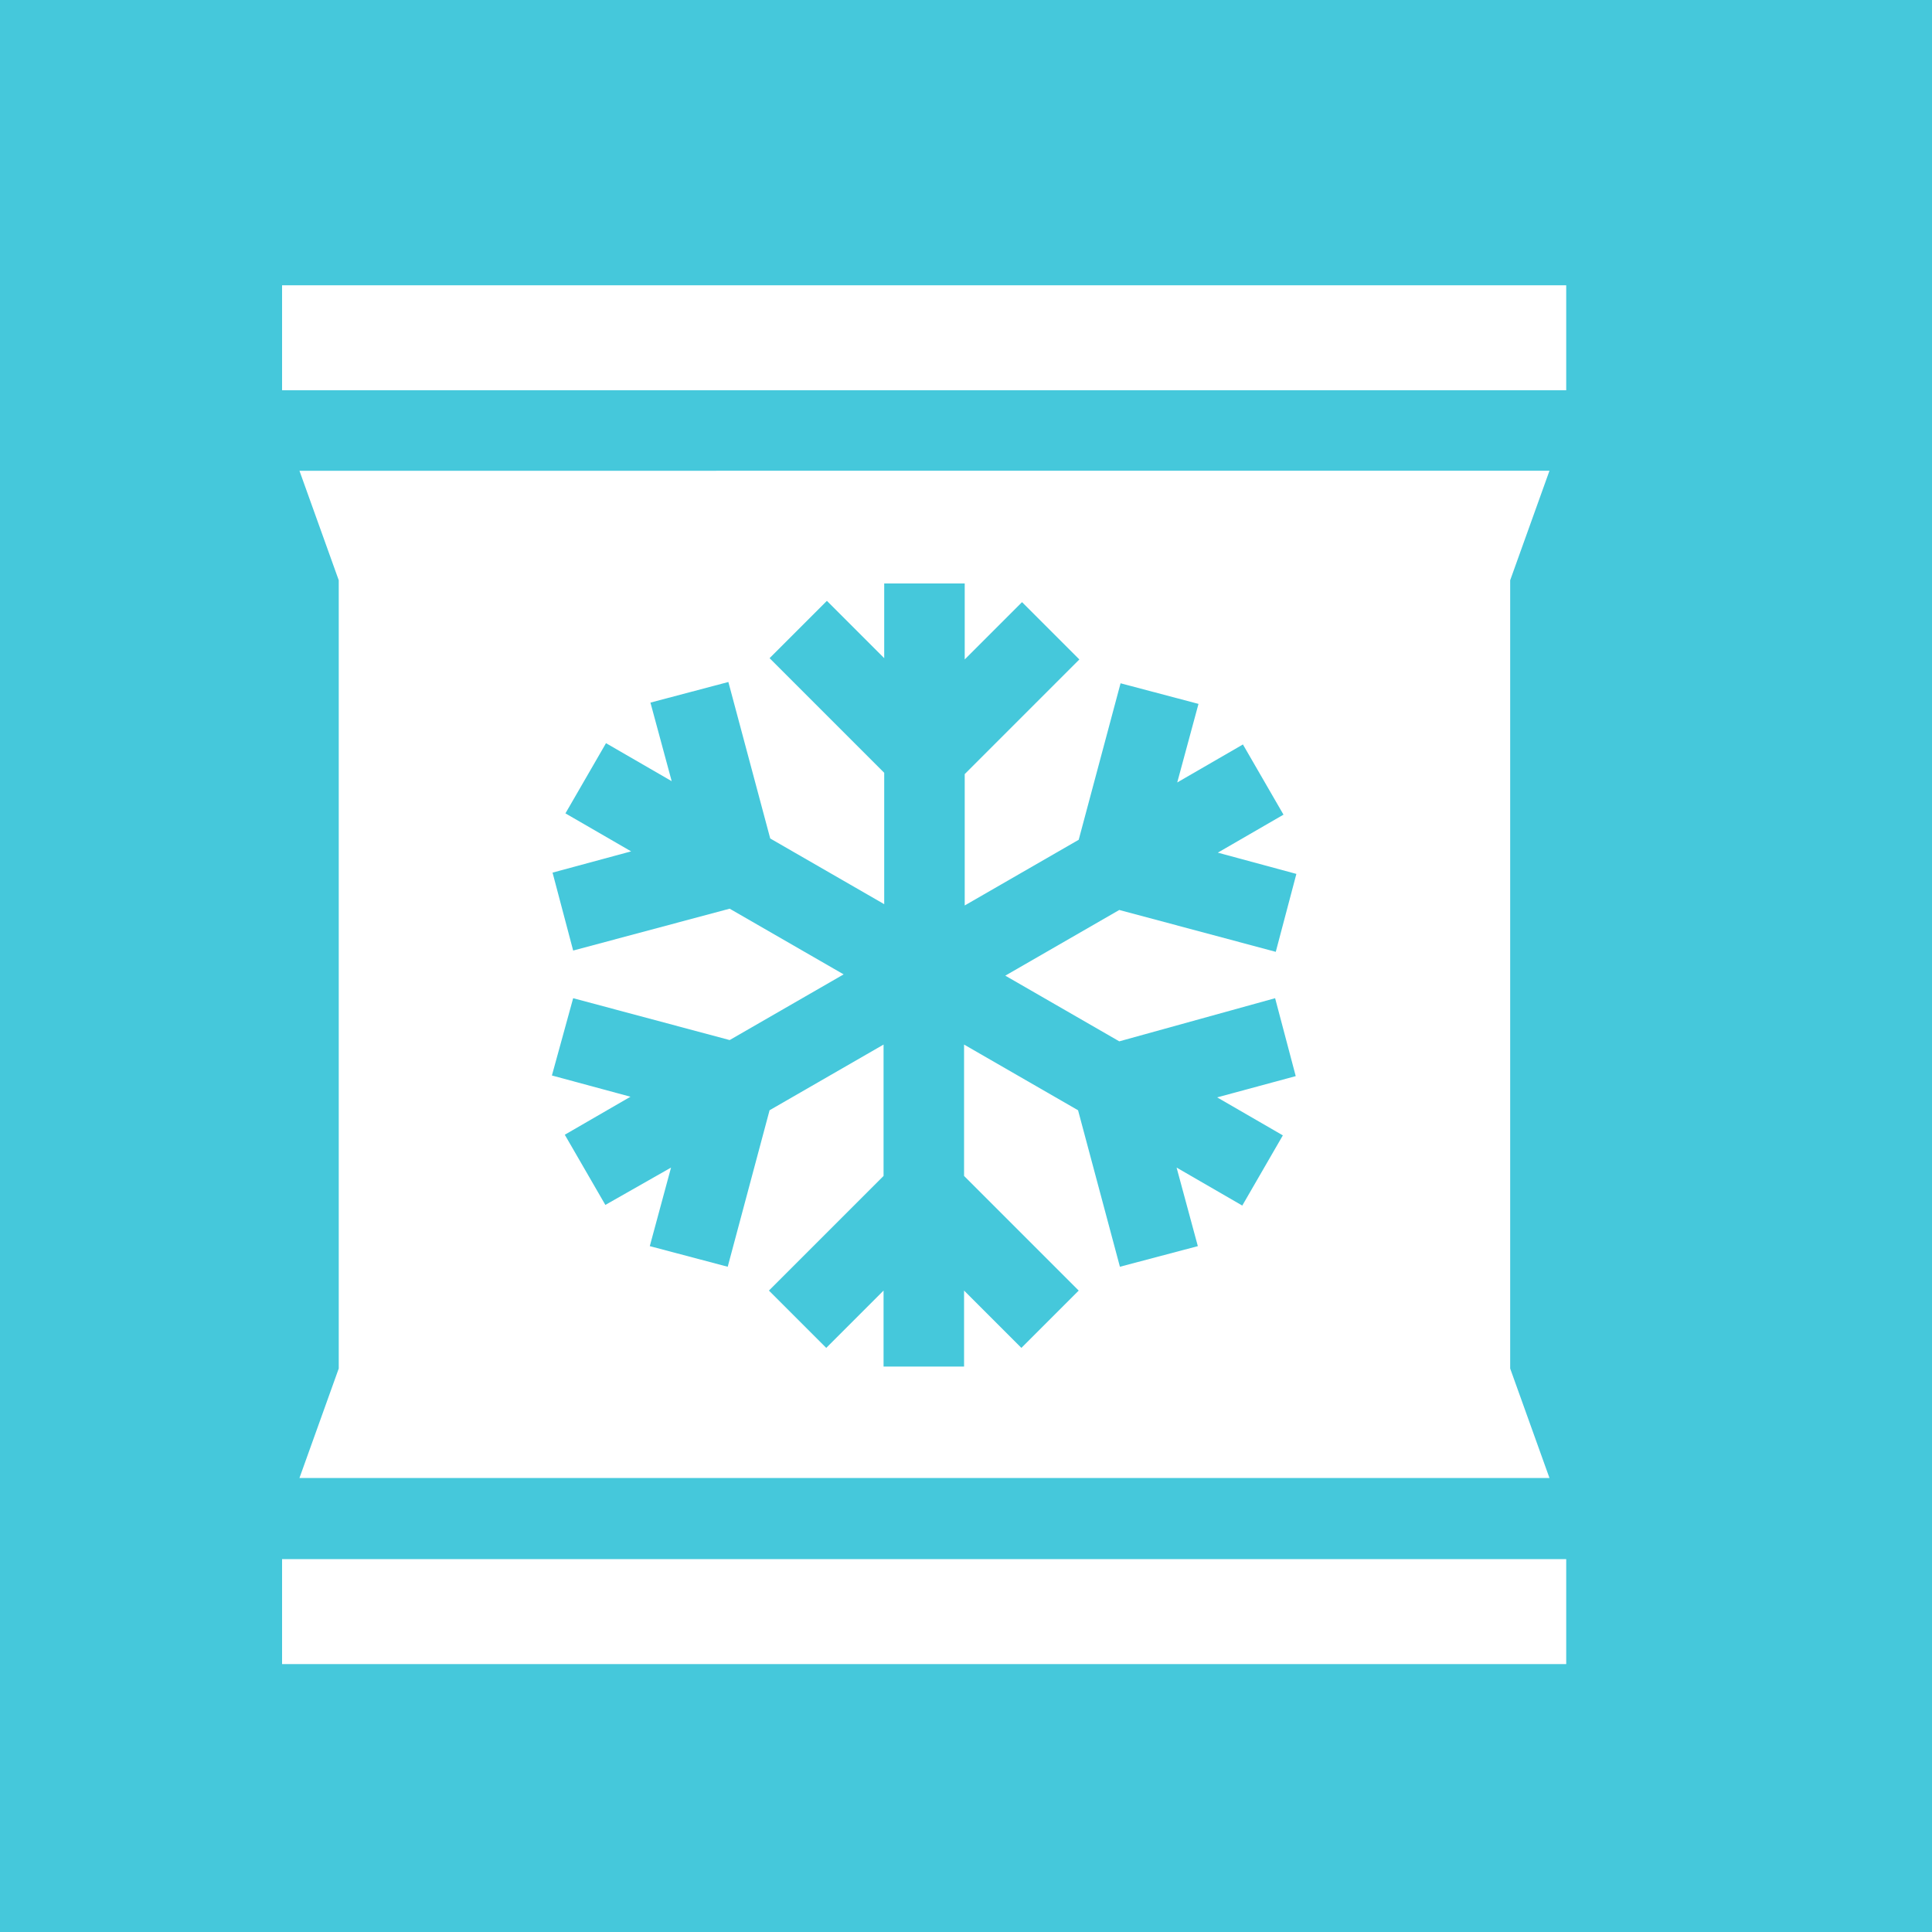 <?xml version="1.0" encoding="utf-8"?>
<!-- Generator: Adobe Illustrator 23.1.1, SVG Export Plug-In . SVG Version: 6.00 Build 0)  -->
<svg version="1.1" id="Livello_1" xmlns="http://www.w3.org/2000/svg" xmlns:xlink="http://www.w3.org/1999/xlink" x="0px" y="0px"
	 viewBox="0 0 300 300" style="enable-background:new 0 0 300 300;" xml:space="preserve">
<style type="text/css">
	.st0{fill:#5F348C;}
	.st1{fill:#FFFFFF;}
	.st2{fill:#EA1D62;}
	.st3{fill:#607C89;}
	.st4{fill:#45C8DB;}
	.st5{fill:#41A49D;}
	.st6{fill:#FFCC4D;}
	.st7{fill:#FF5D52;}
</style>
<g>
	<rect y="0" class="st4" width="300" height="300"/>
	<g>
		<path class="st1" d="M46.5,229.5h194.1l-6.1-17V90.1l6.1-17H46.5l6.1,17v122.4L46.5,229.5z M113.3,141.1L89,147.6l-3.2-12.1
			l12.2-3.3l-10.2-5.9l6.3-10.9l10.2,5.9l-3.3-12.2l12.1-3.2l6.5,24.3l17.7,10.2v-20.4l-17.8-17.8l8.9-8.9l8.9,8.9V90.6h12.5v11.8
			l8.9-8.9l8.9,8.9l-17.8,17.8v20.4l17.7-10.2l6.5-24.3l12.1,3.2l-3.3,12.2l10.2-5.9l6.3,10.9l-10.2,5.9l12.2,3.3l-3.2,12.1
			l-24.3-6.5l-17.7,10.2l17.7,10.2L198,155l3.2,12.1l-12.2,3.3l10.2,5.9l-6.3,10.9l-10.2-5.9l3.3,12.2l-12.1,3.2l-6.5-24.3
			l-17.7-10.2v20.4l17.8,17.8l-8.9,8.9l-8.9-8.9v11.8h-12.5v-11.8l-8.9,8.9l-8.9-8.9l17.8-17.8v-20.4l-17.7,10.2l-6.5,24.3
			l-12.1-3.2l3.3-12.2L94,187.1l-6.3-10.9l10.2-5.9l-12.2-3.3L89,155l24.3,6.5l17.7-10.2L113.3,141.1z"/>
		<path class="st1" d="M43.8,242.1h199.4v16.3H43.8V242.1z"/>
		<path class="st1" d="M43.8,44.3h199.4v16.3H43.8V44.3z"/>
	</g>
</g>
</svg>
